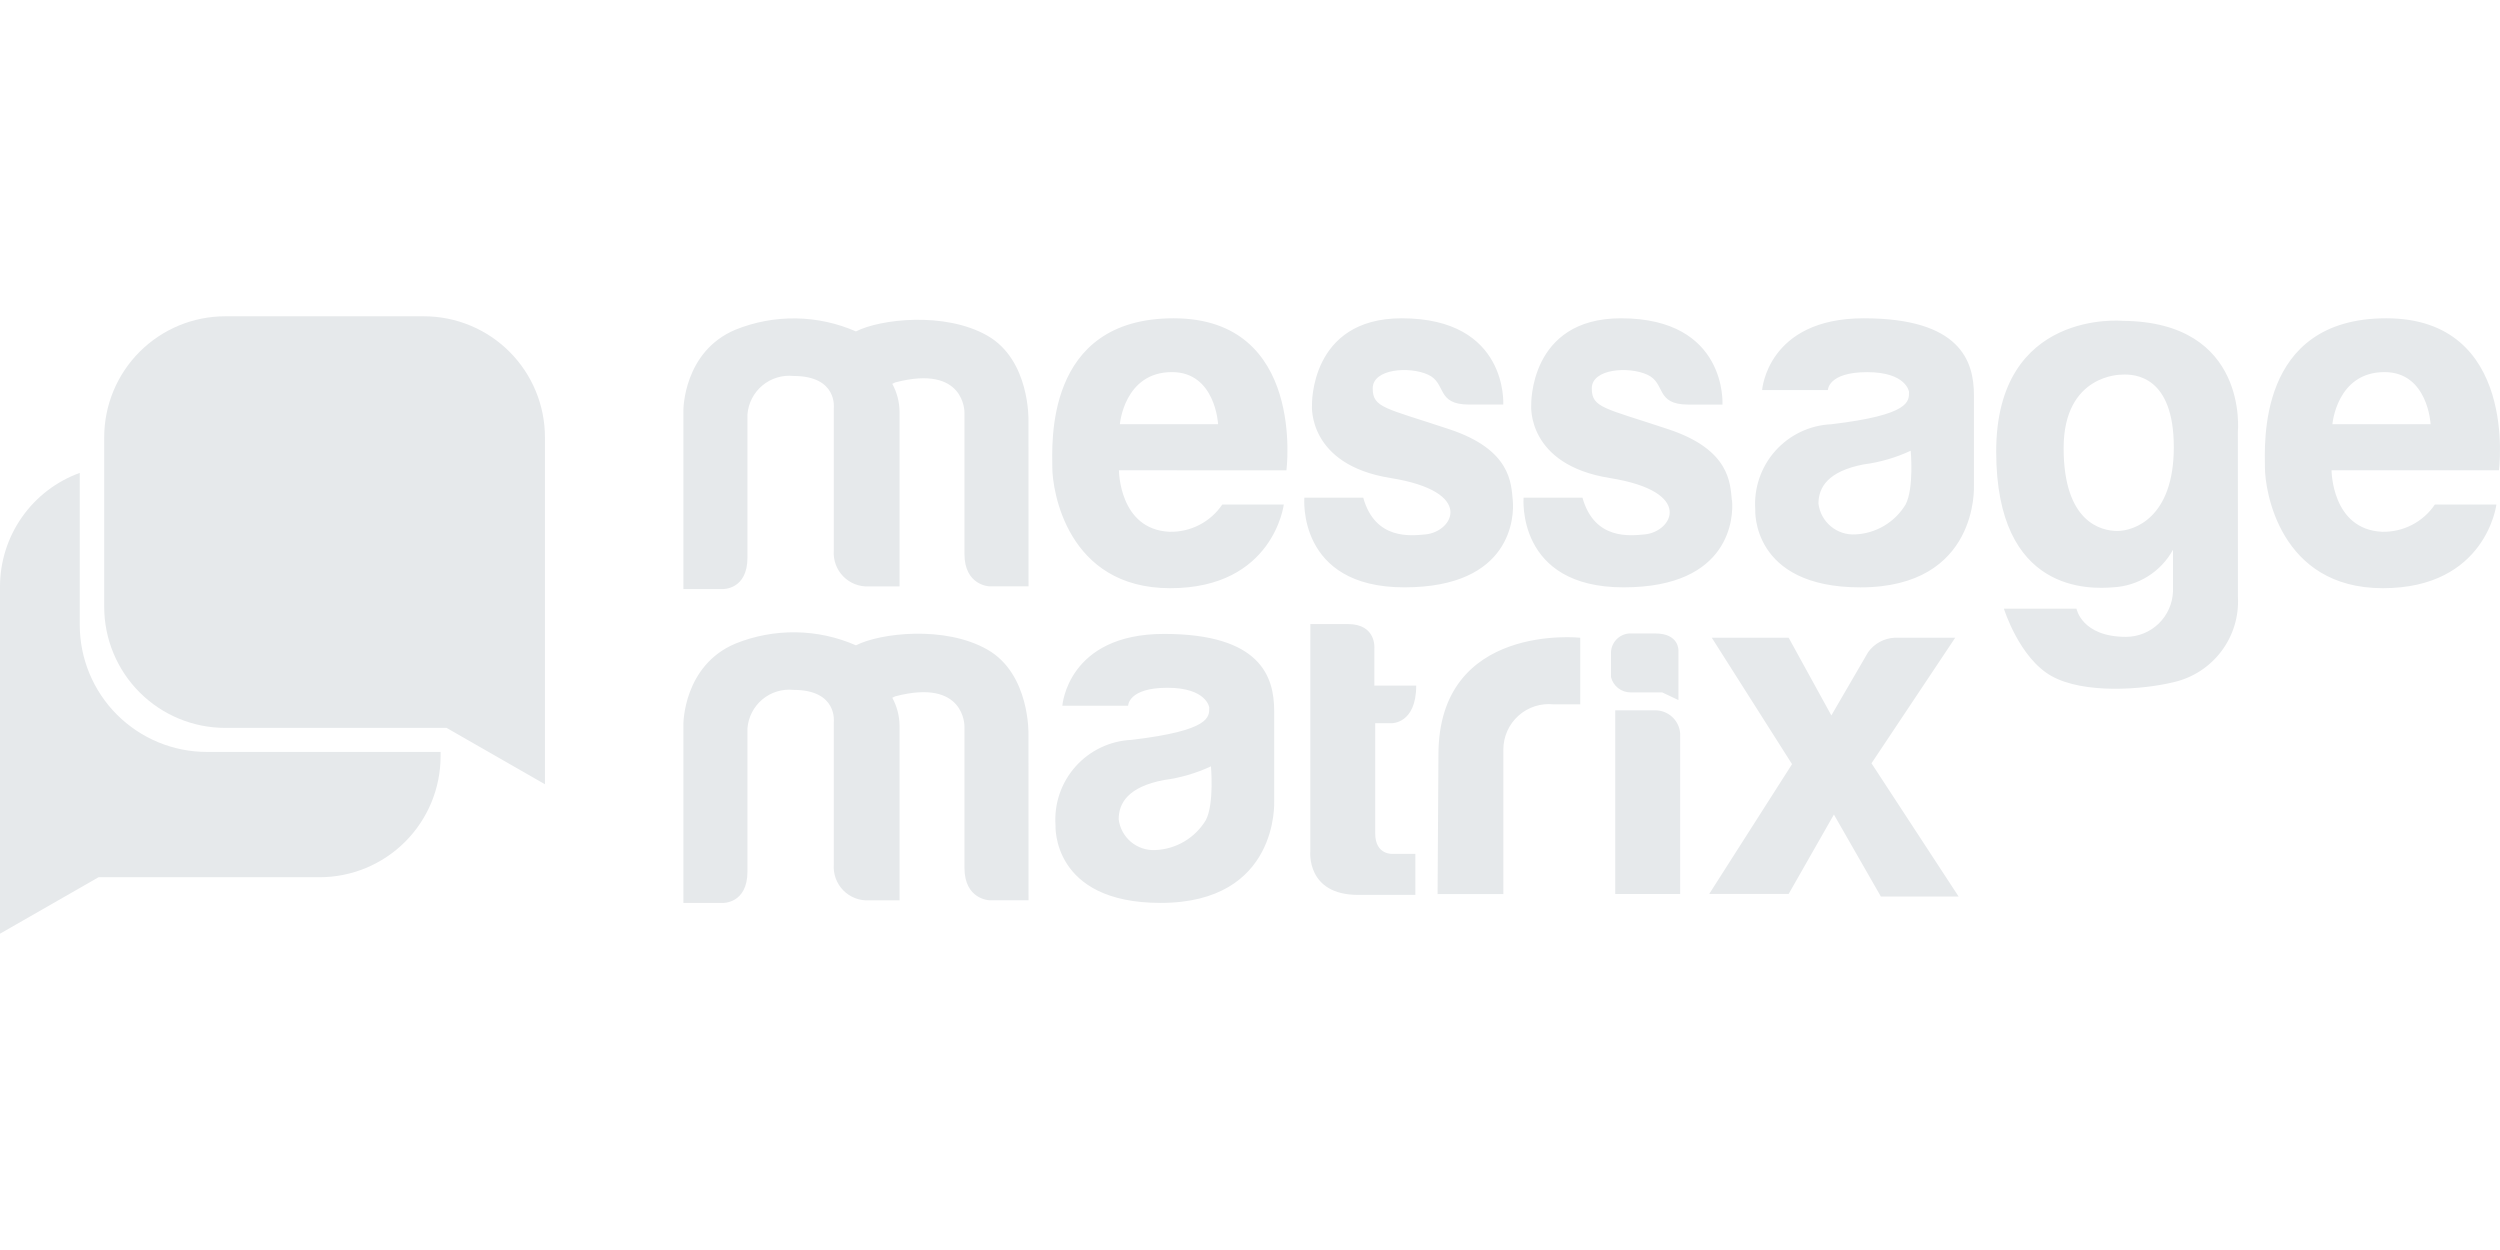 <svg width="360" height="180" viewBox="0 0 360 180" fill="none" xmlns="http://www.w3.org/2000/svg">
<path d="M64.281 104.802L78.472 112.935V62.982C78.473 60.692 78.022 58.424 77.146 56.309C76.269 54.193 74.985 52.271 73.366 50.651C71.746 49.032 69.824 47.748 67.708 46.872C65.593 45.995 63.325 45.545 61.035 45.545H32.443C27.818 45.545 23.383 47.382 20.113 50.652C16.843 53.922 15.005 58.357 15.005 62.982V87.38C15.005 92.005 16.843 96.44 20.113 99.71C23.383 102.98 27.818 104.817 32.443 104.817H64.263L64.281 104.802Z" fill="#E6E9EB"/>
<path d="M0 112.382V134.453L14.191 126.321H46.011C50.635 126.321 55.07 124.484 58.34 121.214C61.609 117.944 63.446 113.51 63.446 108.886V108.278H29.792C24.936 108.278 20.28 106.349 16.846 102.916C13.413 99.483 11.484 94.826 11.484 89.971V68.097C8.119 69.319 5.212 71.548 3.157 74.48C1.102 77.412 0 80.905 0 84.485L0 112.382Z" fill="#E6E9EB"/>
<path d="M343.616 45.834C324.922 45.834 326.15 64.16 326.15 67.359C326.15 70.557 328.24 84.7 343.124 84.7C358.007 84.7 359.482 72.648 359.482 72.648H350.626C349.788 73.891 348.65 74.903 347.317 75.59C345.984 76.277 344.499 76.616 343 76.576C335.752 76.223 335.744 67.721 335.744 67.721H359.852C359.852 67.721 362.681 45.834 343.616 45.834ZM350.012 61.085H335.866C335.866 61.085 336.486 53.582 343.368 53.582C349.641 53.582 350.009 61.085 350.009 61.085M322.252 62.192C322.252 62.192 323.853 46.326 305.648 46.202C305.648 46.202 287.452 44.48 287.452 65.018C287.452 85.556 301.099 84.82 304.302 84.574C306.079 84.479 307.803 83.933 309.309 82.986C310.816 82.039 312.056 80.723 312.912 79.163V85.188C312.843 86.938 312.1 88.593 310.84 89.808C309.579 91.022 307.897 91.703 306.147 91.708C299.751 91.708 299.013 87.649 299.013 87.649H288.561C288.561 87.649 290.775 94.782 295.448 97.367C300.121 99.951 308.485 99.335 313.036 98.227C315.777 97.594 318.206 96.012 319.894 93.762C321.582 91.511 322.42 88.737 322.26 85.928L322.252 62.192ZM313.028 64.406C313.028 74.614 307.238 76.459 304.91 76.459C302.582 76.459 297.162 75.228 297.162 64.528C297.162 53.828 305.526 53.95 305.526 53.95C307.493 53.828 313.028 54.196 313.028 64.404M284.247 69.939V56.905C284.247 51.986 282.279 45.834 268.382 45.834C254.484 45.834 253.744 56.173 253.744 56.173H263.214C263.214 56.173 263.214 53.59 268.872 53.59C274.529 53.59 274.897 56.419 274.897 56.419C274.897 57.771 275.143 59.739 263.704 61.092C262.172 61.161 260.668 61.537 259.283 62.197C257.898 62.857 256.659 63.787 255.638 64.933C254.618 66.079 253.838 67.418 253.343 68.871C252.848 70.323 252.649 71.86 252.758 73.39C252.758 73.39 252.137 84.582 267.887 84.582C284.983 84.582 284.245 69.945 284.245 69.945M274.405 72.652C273.644 73.912 272.583 74.965 271.317 75.716C270.05 76.467 268.618 76.894 267.147 76.957C265.869 77.026 264.612 76.608 263.63 75.786C262.648 74.964 262.015 73.801 261.858 72.53C261.858 70.194 263.21 67.857 268.377 66.873C270.72 66.567 273.002 65.903 275.143 64.904C275.143 64.904 275.635 70.316 274.405 72.652ZM249.385 72.034C249.139 69.573 249.139 64.778 240.287 61.826C231.022 58.736 229.217 58.751 229.217 55.922C229.217 53.094 234.506 52.724 237.21 53.954C239.915 55.184 238.319 58.259 243.116 58.259H248.035C248.035 58.259 248.784 45.834 233.41 45.834C220.127 45.834 220.495 58.381 220.495 58.381C220.495 58.381 219.829 66.918 231.81 68.835C244.11 70.803 240.79 76.583 236.853 76.953C234.771 77.147 229.597 77.813 227.875 71.664H219.397C219.397 71.664 218.291 84.578 233.788 84.578C249.286 84.578 249.642 74.358 249.41 72.032M217.84 72.032C217.594 69.571 217.594 64.776 208.742 61.824C199.476 58.734 197.671 58.749 197.671 55.92C197.671 53.092 202.956 52.722 205.644 53.952C208.332 55.182 206.753 58.257 211.548 58.257H216.469C216.469 58.257 217.224 45.834 201.84 45.834C188.555 45.834 188.925 58.381 188.925 58.381C188.925 58.381 188.259 66.918 200.239 68.835C212.538 70.803 209.217 76.583 205.283 76.953C203.2 77.147 198.025 77.813 196.304 71.664H187.827C187.827 71.664 186.718 84.578 202.218 84.578C217.718 84.578 218.071 74.358 217.84 72.032ZM185.246 67.727C185.246 67.727 188.069 45.834 169 45.834C150.304 45.834 151.534 64.16 151.534 67.359C151.534 70.557 153.624 84.7 168.508 84.7C183.391 84.7 184.866 72.648 184.866 72.648H176.01C175.172 73.891 174.034 74.903 172.701 75.59C171.368 76.277 169.883 76.616 168.384 76.576C161.136 76.223 161.128 67.721 161.128 67.721L185.246 67.727ZM175.406 61.085H161.261C161.261 61.085 161.881 53.582 168.764 53.582C175.038 53.582 175.406 61.085 175.406 61.085ZM148.099 105.747C148.099 105.747 148.345 97.063 142.196 93.548C136.047 90.033 126.698 91.16 123.256 92.928C120.527 91.733 117.587 91.096 114.609 91.052C111.631 91.009 108.674 91.561 105.911 92.675C98.41 95.818 98.41 104.244 98.41 104.244V130.026H104.067C104.067 130.026 107.634 130.152 107.634 125.5V104.877C107.696 104.073 107.919 103.291 108.289 102.575C108.659 101.859 109.168 101.225 109.787 100.709C110.406 100.193 111.122 99.807 111.893 99.572C112.664 99.338 113.474 99.26 114.275 99.344C120.671 99.344 120.065 103.996 120.065 103.996V124.493C120.017 125.173 120.113 125.855 120.348 126.495C120.582 127.135 120.95 127.718 121.427 128.205C121.903 128.693 122.478 129.073 123.113 129.322C123.747 129.571 124.427 129.683 125.108 129.649H129.535V104.5C129.522 103.094 129.163 101.712 128.489 100.477L128.919 100.27C139.005 97.629 138.883 104.612 138.883 104.612V124.983C138.883 129.511 142.45 129.635 142.45 129.635H148.108L148.099 105.747ZM148.099 60.544C148.099 60.544 148.345 51.859 142.196 48.344C136.047 44.829 126.698 45.956 123.256 47.724C120.527 46.53 117.587 45.893 114.609 45.85C111.63 45.807 108.673 46.359 105.911 47.474C98.41 50.617 98.41 59.042 98.41 59.042V84.824H104.067C104.067 84.824 107.634 84.951 107.634 80.296V59.673C107.696 58.87 107.919 58.087 108.289 57.371C108.659 56.656 109.168 56.021 109.787 55.505C110.406 54.99 111.122 54.603 111.893 54.369C112.664 54.134 113.474 54.056 114.275 54.14C120.671 54.14 120.065 58.792 120.065 58.792V79.289C120.017 79.969 120.113 80.651 120.348 81.291C120.583 81.931 120.951 82.513 121.428 83.001C121.904 83.488 122.479 83.868 123.113 84.117C123.748 84.366 124.428 84.477 125.108 84.444H129.535V59.297C129.522 57.89 129.163 56.508 128.489 55.273L128.919 55.066C139.005 52.426 138.883 59.408 138.883 59.408V79.779C138.883 84.307 142.45 84.431 142.45 84.431H148.108L148.099 60.544ZM151.995 118.825C151.995 118.825 151.375 130.018 167.125 130.018C184.221 130.018 183.482 115.38 183.482 115.38V102.354C183.482 97.435 181.514 91.284 167.617 91.284C153.719 91.284 152.979 101.622 152.979 101.622H162.449C162.449 101.622 162.449 99.04 168.107 99.04C173.764 99.04 174.132 101.868 174.132 101.868C174.132 103.22 174.378 105.189 162.94 106.541C161.407 106.611 159.903 106.987 158.518 107.647C157.133 108.306 155.894 109.237 154.874 110.383C153.853 111.529 153.073 112.868 152.578 114.32C152.084 115.772 151.885 117.309 151.993 118.84M161.091 117.98C161.091 115.643 162.443 113.307 167.611 112.322C169.953 112.016 172.235 111.352 174.376 110.354C174.376 110.354 174.868 115.767 173.638 118.104C172.877 119.364 171.816 120.416 170.55 121.168C169.283 121.919 167.851 122.345 166.38 122.408C165.102 122.478 163.845 122.059 162.863 121.238C161.881 120.416 161.248 119.252 161.091 117.982M188.685 122.59C188.685 122.59 188.065 128.864 195.572 128.864H203.812V122.958H200.614C200.614 122.958 198.031 123.205 198.031 120.008V104.143H200.368C200.368 104.143 203.934 104.267 203.934 98.731H197.907V93.432C197.907 93.432 198.275 89.865 194.094 89.865H188.689L188.685 122.59ZM207.135 108.692L207.011 128.748H216.483V107.947C216.481 107.026 216.673 106.115 217.047 105.274C217.421 104.432 217.969 103.679 218.654 103.064C219.339 102.448 220.146 101.985 221.023 101.703C221.9 101.421 222.826 101.327 223.741 101.428H227.554V91.834C227.554 91.834 207.135 89.619 207.135 108.683M231.981 94.046V97.491C232.134 98.125 232.497 98.688 233.01 99.09C233.524 99.492 234.158 99.709 234.81 99.705H239.359L241.695 100.812V93.68C241.695 93.68 241.817 91.22 238.375 91.22H234.562C233.855 91.283 233.198 91.608 232.72 92.132C232.242 92.656 231.978 93.339 231.979 94.048M238.253 102.288H232.595V128.733H241.943V105.609C241.874 104.687 241.451 103.827 240.764 103.208C240.076 102.59 239.177 102.26 238.253 102.288ZM258.055 110.036L246.124 128.731H257.563L264.083 117.293L270.848 129.102H282.041L269.494 109.914L281.549 91.834H272.817C272.065 91.871 271.331 92.079 270.67 92.441C270.01 92.803 269.44 93.31 269.004 93.924L263.715 103.022L257.565 91.83H246.495L258.055 110.036Z" fill="#E6E9EB"/>
</svg>
